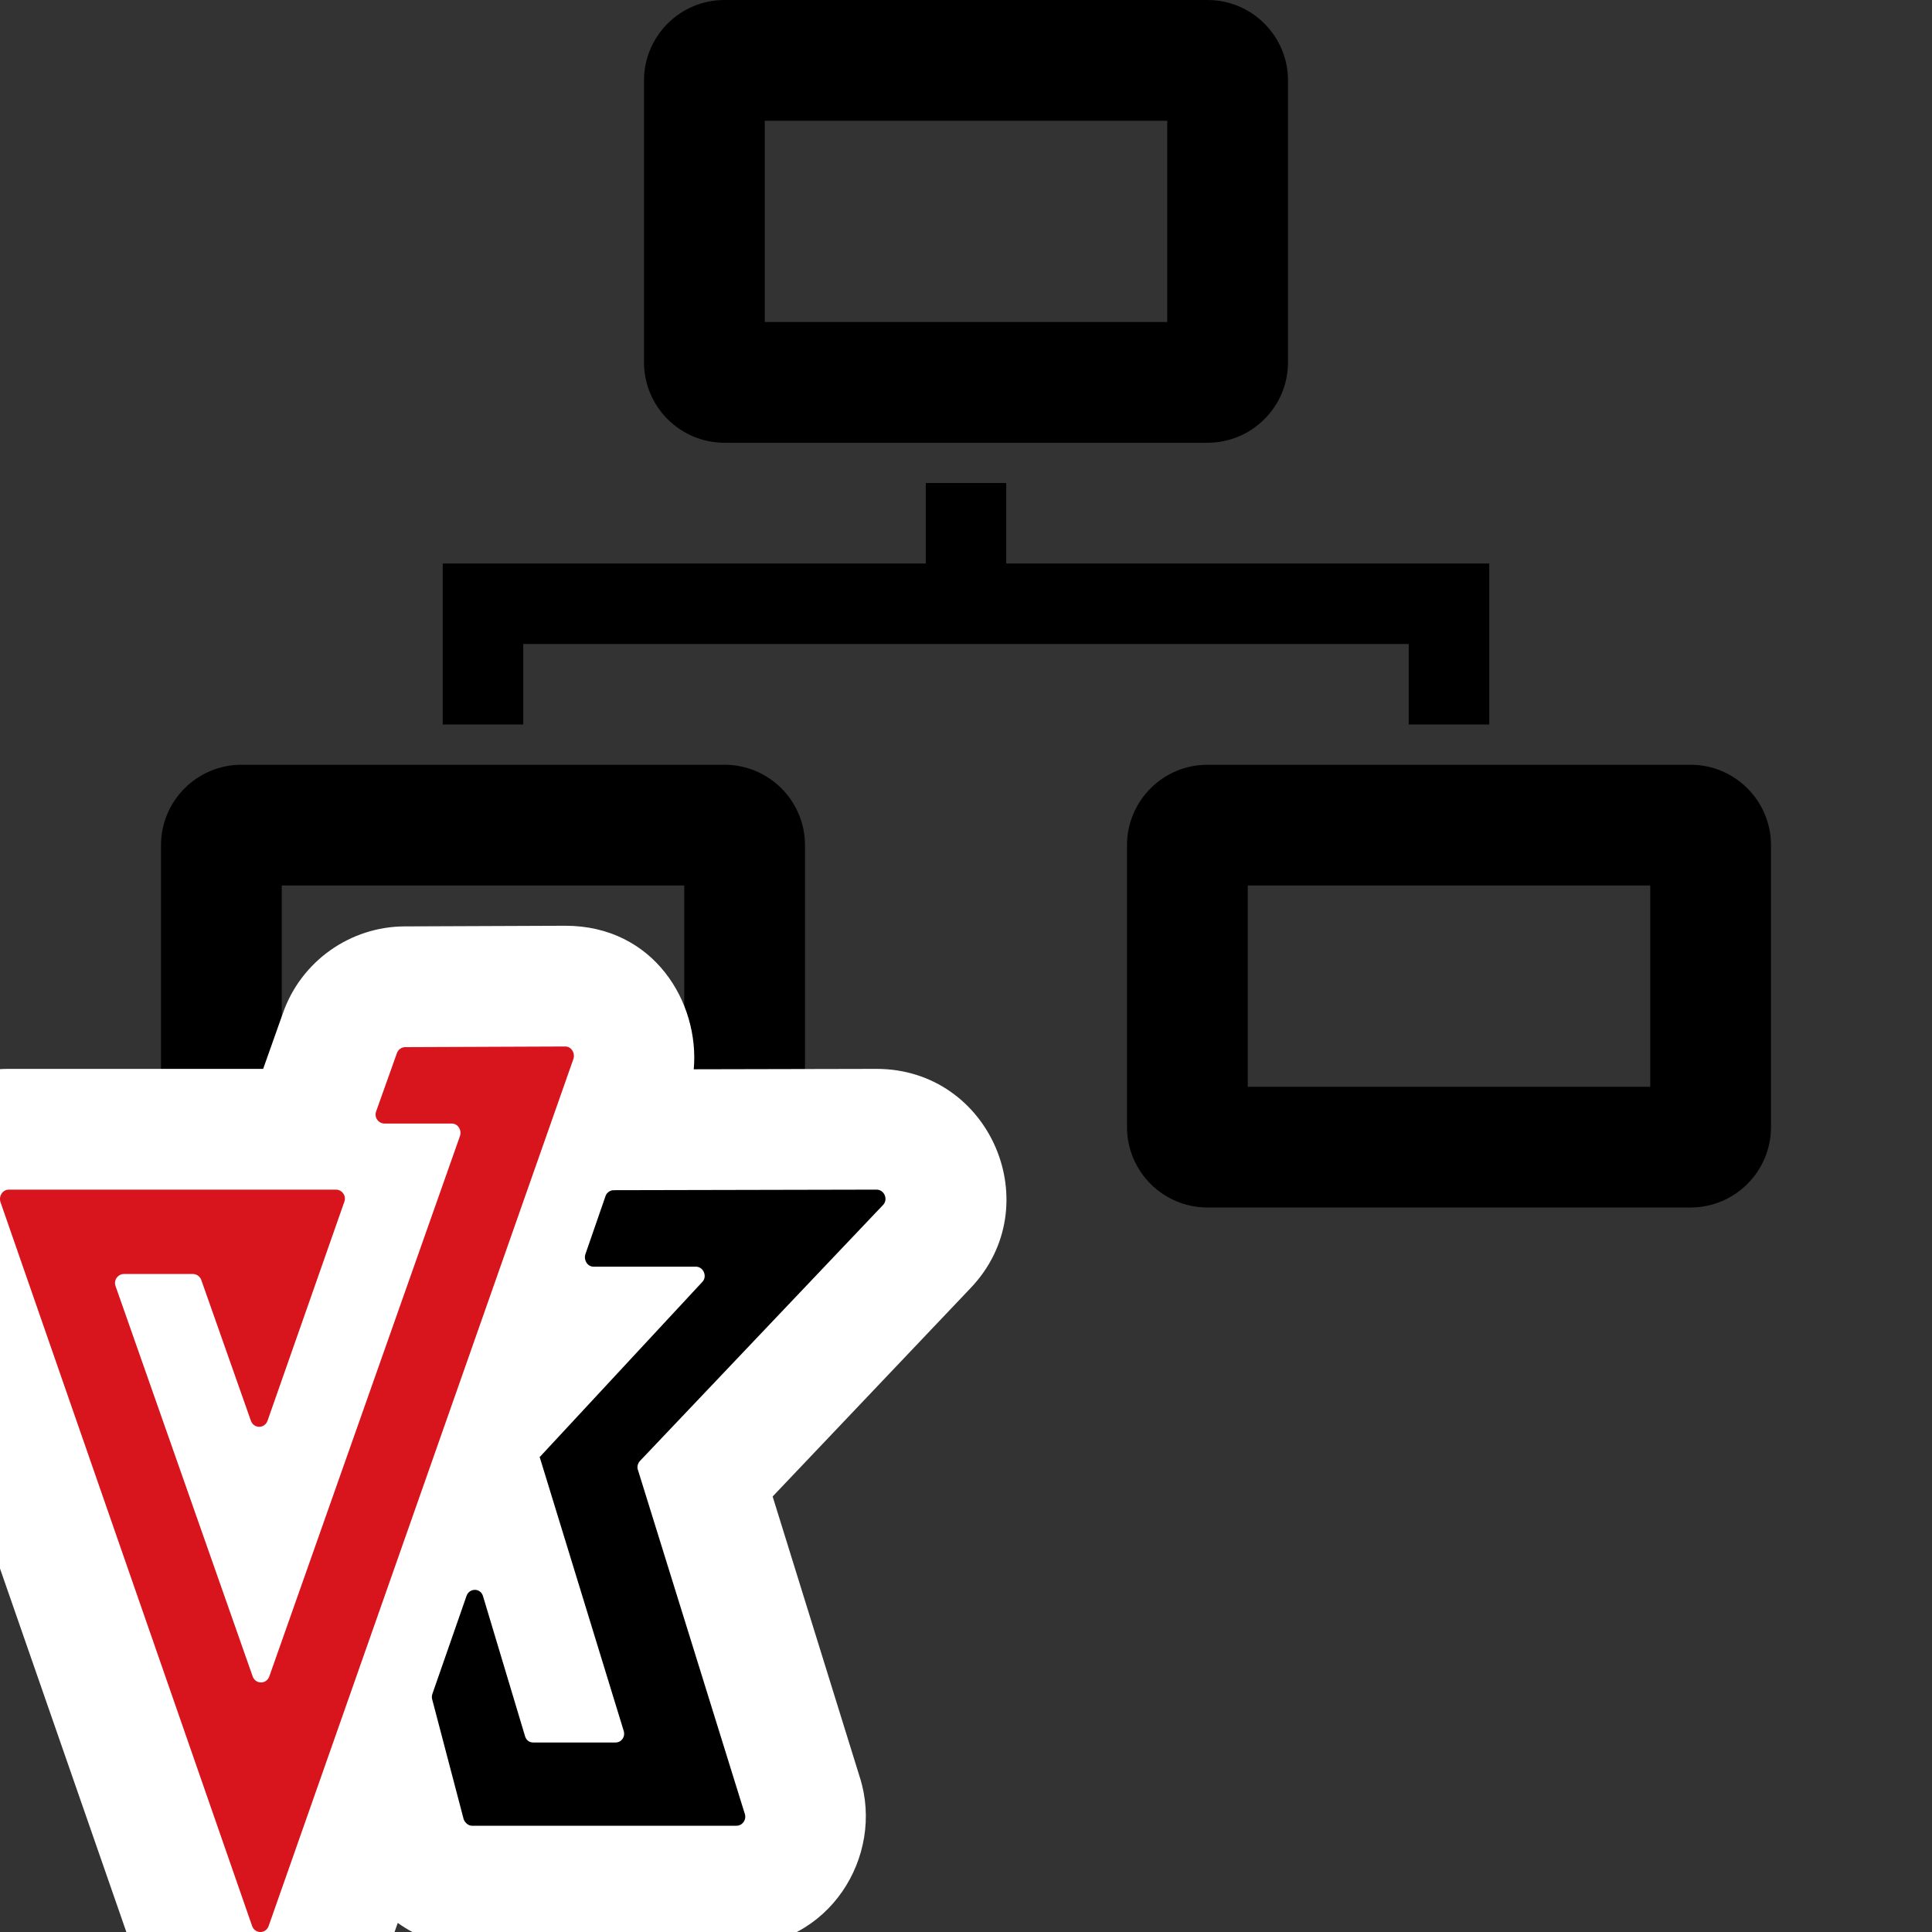 <svg width="24" height="24" viewBox="0 0 24 24" fill="none" xmlns="http://www.w3.org/2000/svg">
<rect x="0" y="0" width="24" height="24" fill="#333333" stroke="none"/>
<g clip-path="url(#clip0)">
<path d="M11.5 6V7H5.5V9H6.5V8H17.5V9H18.5V7H12.5V6H11.5Z" fill="black"/>
<path fill-rule="evenodd" clip-rule="evenodd" d="M9.5 1.5V4H14.5V1.5H9.5ZM9 0C8.448 0 8 0.448 8 1V4.5C8 5.052 8.448 5.5 9 5.5H15C15.552 5.5 16 5.052 16 4.5V1C16 0.448 15.552 0 15 0H9Z" fill="black"/>
<path fill-rule="evenodd" clip-rule="evenodd" d="M3.5 11V13.5H8.5V11H3.5ZM3 9.5C2.448 9.5 2 9.948 2 10.5V14C2 14.552 2.448 15 3 15H9C9.552 15 10 14.552 10 14V10.5C10 9.948 9.552 9.5 9 9.5H3Z" fill="black"/>
<path fill-rule="evenodd" clip-rule="evenodd" d="M15.5 11V13.5H20.5V11H15.5ZM15 9.5C14.448 9.5 14 9.948 14 10.5V14C14 14.552 14.448 15 15 15H21C21.552 15 22 14.552 22 14V10.5C22 9.948 21.552 9.5 21 9.5H15Z" fill="black"/>
<path d="M7.022 11.5C8.126 11.5 8.692 12.457 8.618 13.283L10.889 13.278C12.307 13.278 13.031 14.983 12.055 16.003L9.598 18.59L10.684 22.088C10.988 23.059 10.301 24.18 9.15 24.18H5.862C5.492 24.18 5.184 24.062 4.941 23.887L4.748 24.436L4.743 24.448C4.222 25.851 2.247 25.851 1.726 24.448L1.72 24.433L-1.425 15.385L-1.436 15.347C-1.689 14.474 -1.127 13.278 0.108 13.278H3.269L3.513 12.59C3.739 11.939 4.352 11.51 5.028 11.508L5.033 11.508L7.022 11.5Z" fill="white"/>
<path d="M10.889 14.778L7.623 14.785C7.579 14.785 7.535 14.816 7.521 14.861L7.271 15.583C7.249 15.659 7.301 15.735 7.374 15.735H8.644C8.739 15.735 8.79 15.857 8.724 15.925L6.699 18.106H6.706L7.748 21.502C7.77 21.578 7.719 21.646 7.645 21.646H6.625C6.574 21.646 6.537 21.616 6.523 21.57L6.001 19.831C5.972 19.724 5.833 19.724 5.796 19.823L5.37 21.046C5.363 21.069 5.363 21.092 5.37 21.115L5.759 22.596C5.774 22.642 5.818 22.68 5.862 22.68H9.15C9.223 22.68 9.275 22.604 9.253 22.535L7.924 18.258C7.91 18.22 7.924 18.174 7.954 18.144L10.97 14.968C11.036 14.899 10.985 14.778 10.889 14.778Z" fill="black"/>
<path d="M7.022 13L5.033 13.008C4.989 13.008 4.945 13.038 4.93 13.084L4.673 13.805C4.644 13.881 4.702 13.957 4.776 13.957H5.612C5.686 13.957 5.737 14.033 5.715 14.109L3.345 20.826C3.308 20.925 3.176 20.925 3.139 20.826L1.436 15.978C1.407 15.902 1.466 15.826 1.539 15.826H2.398C2.442 15.826 2.486 15.857 2.501 15.902L3.117 17.65C3.154 17.749 3.286 17.749 3.323 17.65L4.277 14.93C4.306 14.854 4.247 14.778 4.174 14.778H0.108C0.035 14.778 -0.017 14.854 0.005 14.93L3.132 23.926C3.168 24.025 3.301 24.025 3.337 23.926L7.124 13.152C7.146 13.076 7.095 13 7.022 13Z" fill="#D8141C"/>
</g>
<defs>
<clipPath id="clip0">
<rect width="24" height="24" fill="white"/>
</clipPath>
</defs>
</svg>
